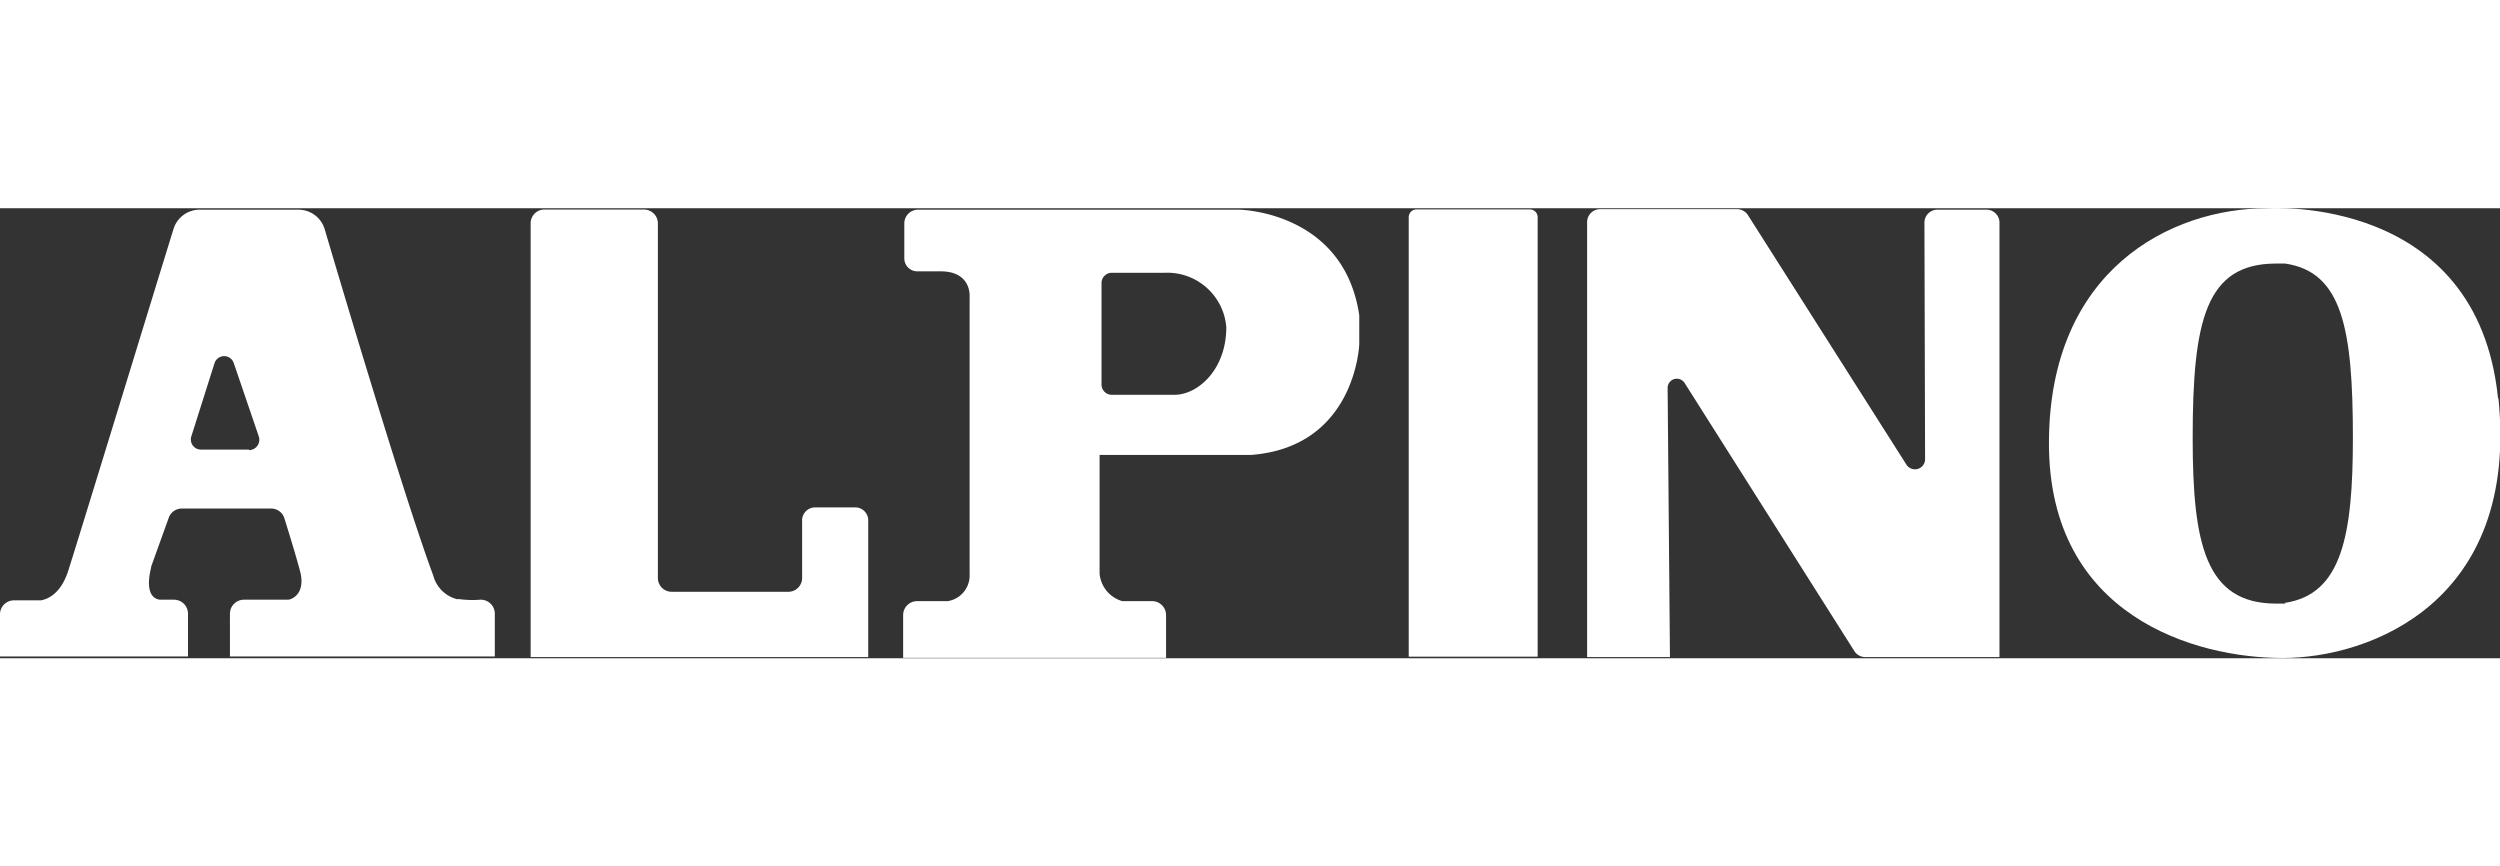 <svg width="100px" xmlns="http://www.w3.org/2000/svg" viewBox="0 0 192.55 34.66">
  <rect x="0" y="0" width="192.55" height="34.66" fill="#333333" stroke="none"/>
  <g id="Layer_2" data-name="Layer 2">
    <g id="Layer_1-2" data-name="Layer 1">
      <g>
        <path d="M192.4,14.65C190.81-1.08,174.79,0,174.63,0c-7.47,0-16.82,4.77-16.82,18.11s11.3,16.53,18,16.53,18.21-4.28,16.62-20M176,30.45h0l-.7,0c-5.43,0-6.42-4.59-6.42-12.74,0-9.06,1-13.45,6.42-13.45l.7,0c4.41.64,5.22,5.06,5.22,13.42,0,7.51-.85,12.05-5.22,12.71" style="fill: #fff"/>
        <path d="M118.43,34.54H108.5V.68a.6.6,0,0,1,.6-.59h8.73a.6.6,0,0,1,.6.59Z" style="fill: #fff"/>
        <path d="M122.24,34.57V1.07a1,1,0,0,1,1-1H133.8a1,1,0,0,1,.82.45l12.22,19.24a.78.78,0,0,0,1.43-.42l-.05-18.23a1,1,0,0,1,1-1H153a1,1,0,0,1,1,1V34.57H143.65a1,1,0,0,1-.82-.45L129.75,13.46a.71.71,0,0,0-1.31.38l.18,20.73Z" style="fill: #fff"/>
        <path d="M42,.1h7.6a1.07,1.07,0,0,1,1.07,1.07V28.48a1.06,1.06,0,0,0,1.05,1.06h9a1.06,1.06,0,0,0,1.06-1.07V24.09a1,1,0,0,1,1-1.05h3.09a1,1,0,0,1,1,1.05V34.57h-26V1.17A1.06,1.06,0,0,1,42,.1" style="fill: #fff"/>
        <path d="M19.18,18.59H15.47a.78.78,0,0,1-.74-1l1.79-5.65a.78.78,0,0,1,1.49,0l1.92,5.63a.8.8,0,0,1-.75,1.06m16.1,11.5a2.55,2.55,0,0,1-1.91-1.84C30.92,21.71,25,1.59,25,1.59A2.11,2.11,0,0,0,23,.11H15.36a2.11,2.11,0,0,0-2,1.5C11.66,7.1,5.88,26,5.23,28c-.59,1.76-1.62,2.12-2.08,2.2H1.09A1.08,1.08,0,0,0,0,31.23v3.29H14.48v-2.6s0-.06,0-.08v-.61a1.08,1.08,0,0,0-1.08-1.08H12.3c-1.24-.19-.74-2.16-.66-2.47,0,0,0-.05,0-.07L13,23.83a1.06,1.06,0,0,1,1-.7H20.9a1.06,1.06,0,0,1,1,.74c.31,1,.85,2.72,1.21,4.08s-.24,1.94-.64,2.12a1,1,0,0,1-.25.08H18.8a1.08,1.08,0,0,0-1.09,1.08v.54a2,2,0,0,0,0,.25v2.5H38.11V31.23A1.08,1.08,0,0,0,37,30.15a7.83,7.83,0,0,1-1.75-.06" style="fill: #fff"/>
        <path d="M90.41,14.37H85.63a.79.79,0,0,1-.79-.78V5.76a.79.79,0,0,1,.8-.79H89.7a4.56,4.56,0,0,1,4.75,4.19c0,3.27-2.19,5.21-4,5.21m5-14.26H70.71a1.06,1.06,0,0,0-1.06,1.06V3.86a1,1,0,0,0,1,1h1.8c2.39,0,2.23,1.94,2.23,1.94v21.4A2,2,0,0,1,73,30.26H70.64a1.08,1.08,0,0,0-1.08,1.08v3.29H89.81V31.34a1.08,1.08,0,0,0-1.08-1.08H86.44a2.42,2.42,0,0,1-1.75-2.13V19S96.2,19,96.35,19c8.08-.61,8.34-8.54,8.34-8.54V8.25C103.51.21,95.43.11,95.43.11" style="fill: #fff"/>
      </g>
    </g>
  </g>
</svg>
